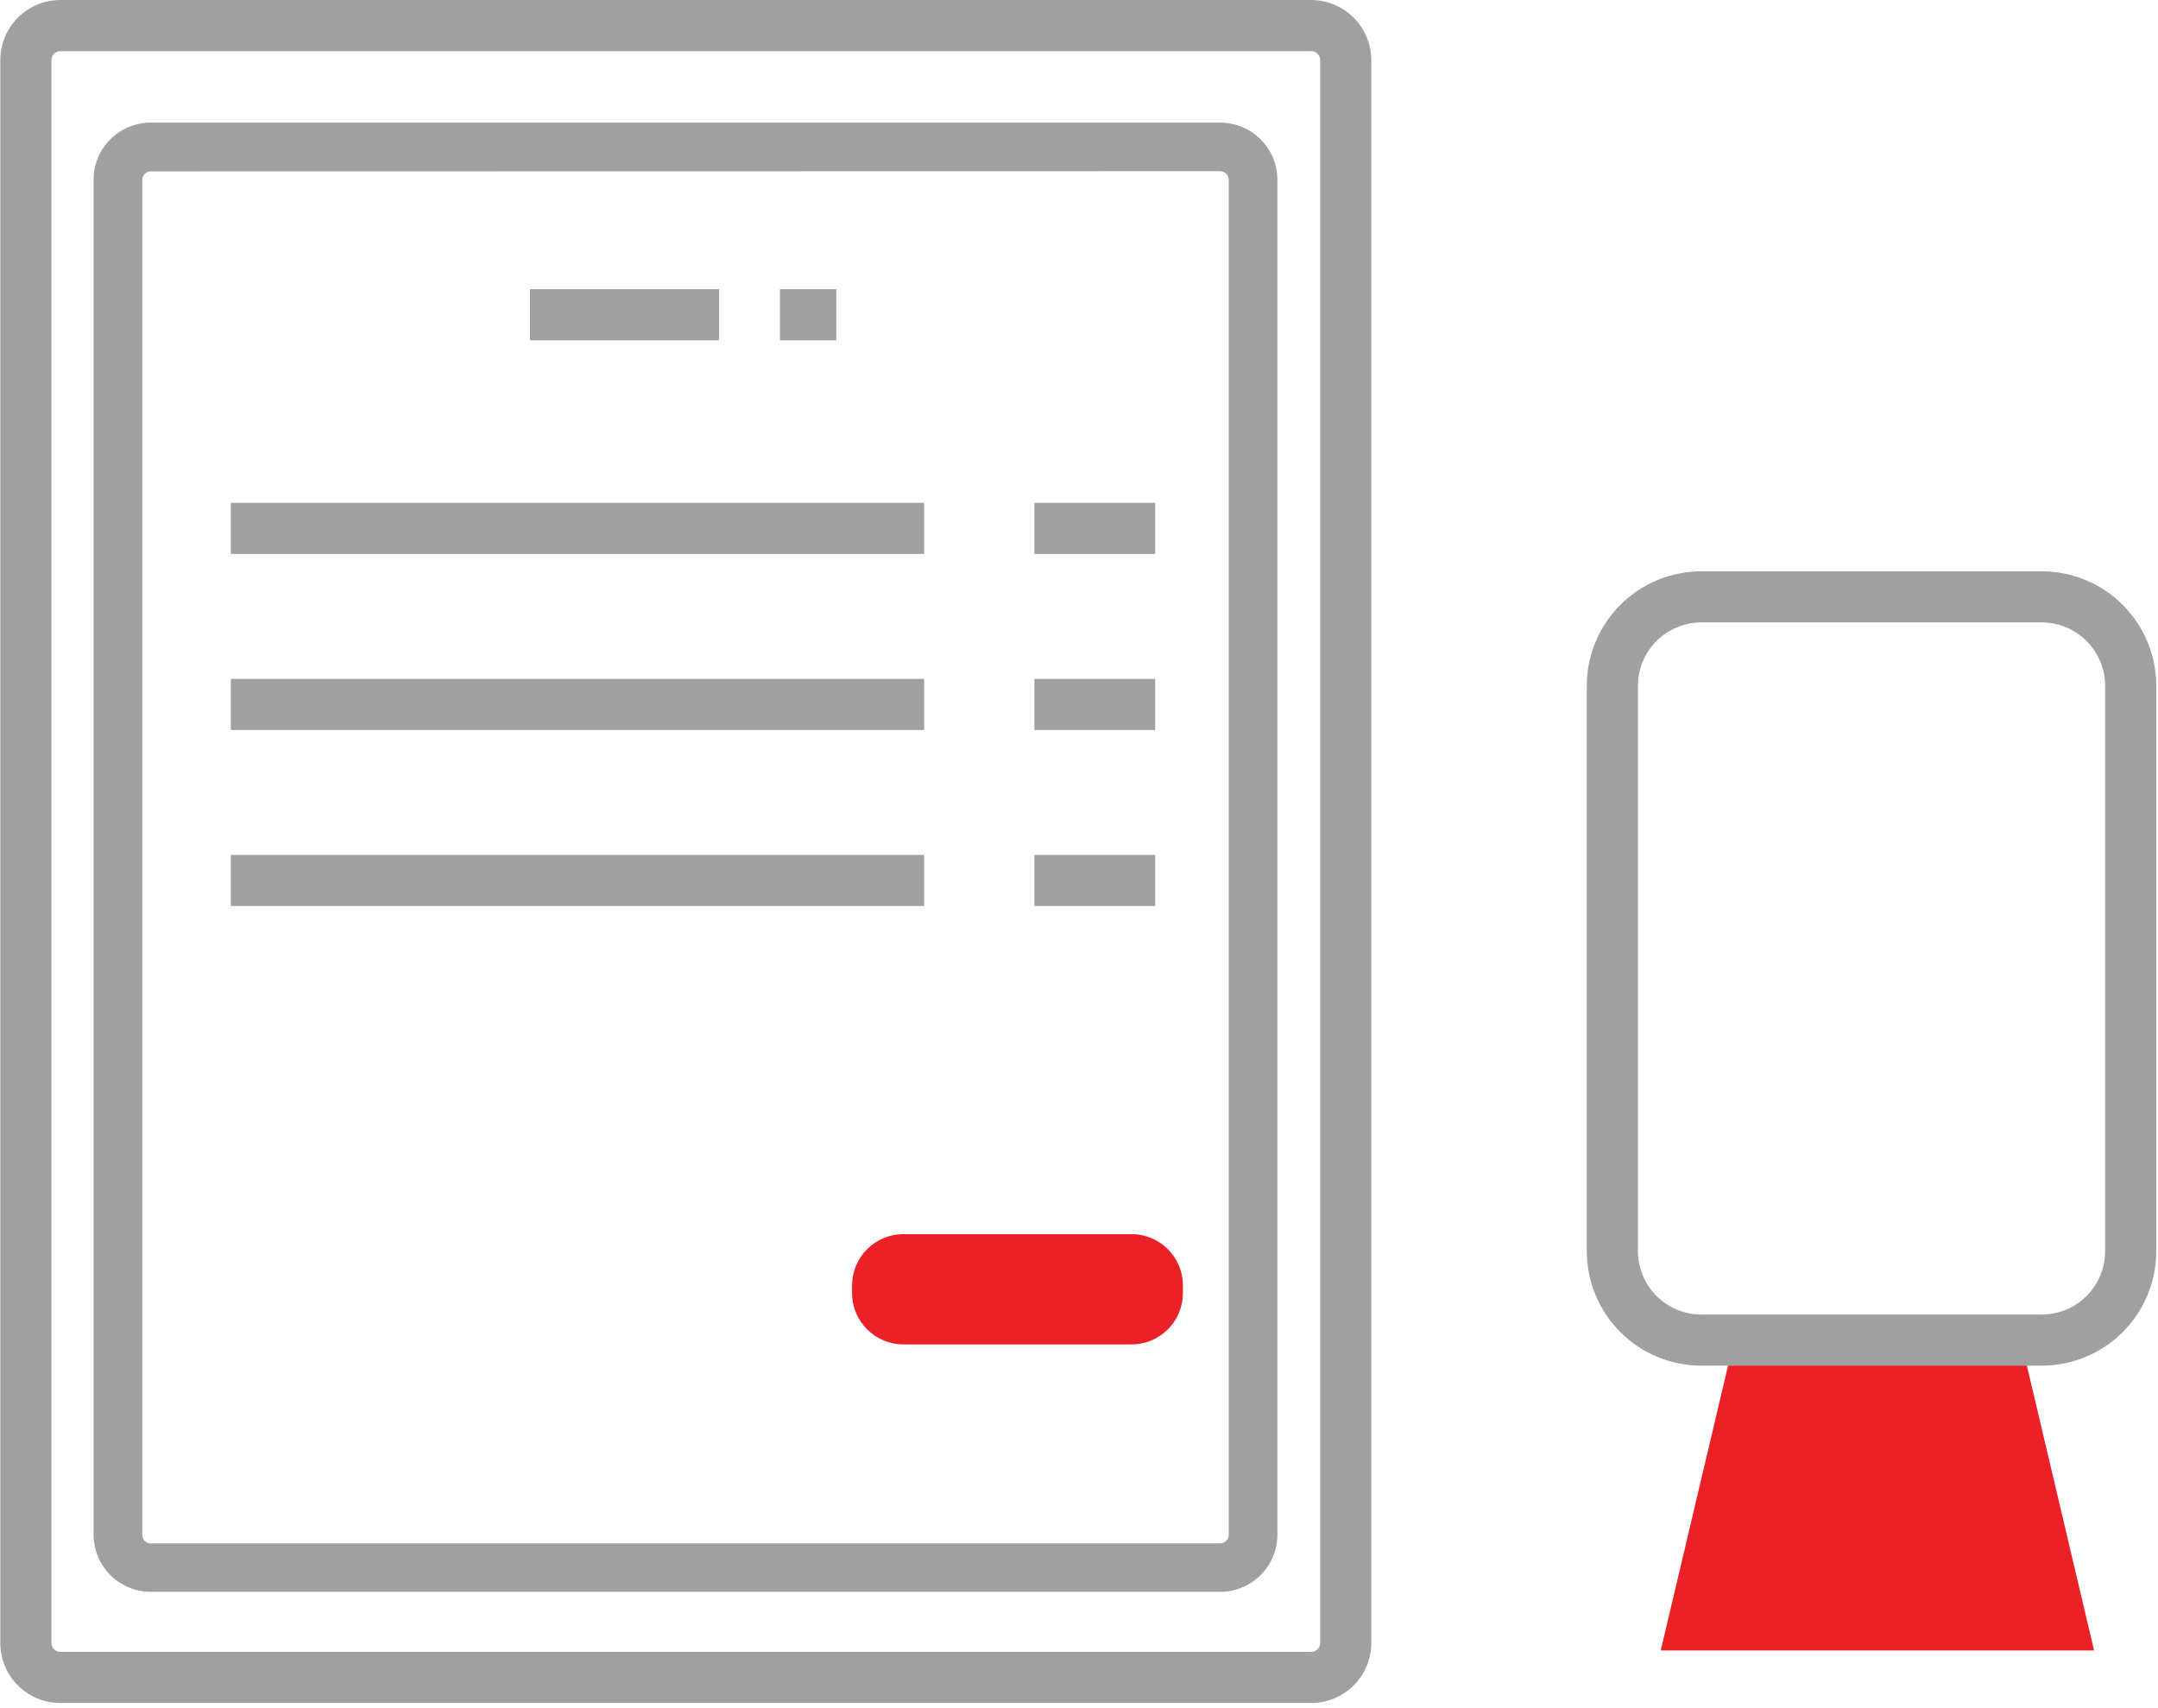<svg width="211" height="167" viewBox="0 0 211 167" fill="none" xmlns="http://www.w3.org/2000/svg">
<g clip-path="url(#clip0_209_1278)">
<path d="M128.17 166.54H5.9C4.343 166.54 2.85 165.922 1.749 164.821C0.648 163.72 0.03 162.227 0.03 160.67V5.88C0.03 4.322 0.648 2.828 1.748 1.726C2.849 0.623 4.342 0.003 5.9 0H128.2C129.758 0.003 131.253 0.623 132.355 1.725C133.457 2.827 134.077 4.321 134.08 5.88V160.67C134.078 161.444 133.924 162.21 133.626 162.924C133.329 163.638 132.892 164.287 132.343 164.832C131.794 165.377 131.143 165.809 130.427 166.102C129.711 166.395 128.944 166.544 128.17 166.54V166.54ZM5.9 5C5.668 5.003 5.447 5.097 5.284 5.261C5.121 5.426 5.03 5.648 5.03 5.88V160.67C5.03 160.901 5.121 161.122 5.285 161.285C5.448 161.448 5.669 161.54 5.9 161.54H128.2C128.315 161.541 128.429 161.52 128.536 161.477C128.642 161.434 128.74 161.37 128.821 161.289C128.903 161.208 128.968 161.111 129.013 161.005C129.057 160.899 129.08 160.785 129.08 160.67V5.88C129.08 5.647 128.987 5.423 128.822 5.258C128.657 5.093 128.433 5 128.2 5H5.9Z" fill="#A1A0A0"/>
<path d="M119.3 155.67H14.74C13.258 155.667 11.838 155.078 10.79 154.03C9.742 152.982 9.153 151.562 9.15 150.08V17.58C9.15 16.097 9.739 14.676 10.787 13.627C11.835 12.579 13.257 11.99 14.74 11.99H119.3C120.783 11.99 122.206 12.579 123.256 13.627C124.306 14.675 124.897 16.096 124.9 17.58V150.08C124.897 151.563 124.306 152.985 123.256 154.033C122.206 155.081 120.783 155.67 119.3 155.67V155.67ZM14.74 16.76C14.519 16.763 14.308 16.852 14.152 17.009C13.997 17.167 13.91 17.379 13.91 17.6V150.1C13.91 150.32 13.997 150.531 14.153 150.687C14.309 150.843 14.52 150.93 14.74 150.93H119.3C119.521 150.93 119.733 150.843 119.89 150.688C120.048 150.532 120.137 150.321 120.14 150.1V17.58C120.137 17.358 120.048 17.146 119.891 16.989C119.734 16.832 119.522 16.743 119.3 16.74L14.74 16.76Z" fill="#A1A0A0"/>
<path d="M110.64 120.69H88.33C85.558 120.69 83.31 122.938 83.31 125.71V126.45C83.31 129.222 85.558 131.47 88.33 131.47H110.64C113.413 131.47 115.66 129.222 115.66 126.45V125.71C115.66 122.938 113.413 120.69 110.64 120.69Z" fill="#EB2127"/>
<path d="M204.75 161.4H162.38L169.18 132.62H197.96L204.75 161.4Z" fill="#EB2127"/>
<path d="M199.64 133.55H166.34C163.373 133.547 160.528 132.368 158.43 130.27C156.332 128.172 155.153 125.327 155.15 122.36V67.06C155.153 64.093 156.332 61.248 158.43 59.15C160.528 57.052 163.373 55.873 166.34 55.87H199.64C202.607 55.873 205.452 57.052 207.549 59.15C209.647 61.248 210.827 64.093 210.83 67.06V122.36C210.827 125.327 209.647 128.172 207.549 130.27C205.452 132.368 202.607 133.547 199.64 133.55V133.55ZM166.34 60.87C164.699 60.873 163.126 61.526 161.966 62.686C160.806 63.846 160.153 65.419 160.15 67.06V122.36C160.153 124.001 160.806 125.574 161.966 126.734C163.126 127.894 164.699 128.547 166.34 128.55H199.64C201.281 128.547 202.854 127.894 204.014 126.734C205.174 125.574 205.827 124.001 205.83 122.36V67.06C205.827 65.419 205.174 63.846 204.014 62.686C202.854 61.526 201.281 60.873 199.64 60.87H166.34Z" fill="#A1A0A0"/>
<path d="M70.31 28.28H51.82V33.28H70.31V28.28Z" fill="#A1A0A0"/>
<path d="M81.77 28.28H76.26V33.28H81.77V28.28Z" fill="#A1A0A0"/>
<path d="M90.36 49.17H22.57V54.17H90.36V49.17Z" fill="#A1A0A0"/>
<path d="M112.95 49.17H101.14V54.17H112.95V49.17Z" fill="#A1A0A0"/>
<path d="M90.36 66.39H22.57V71.39H90.36V66.39Z" fill="#A1A0A0"/>
<path d="M112.95 66.39H101.14V71.39H112.95V66.39Z" fill="#A1A0A0"/>
<path d="M90.36 83.6H22.57V88.6H90.36V83.6Z" fill="#A1A0A0"/>
<path d="M112.95 83.6H101.14V88.6H112.95V83.6Z" fill="#A1A0A0"/>
</g>
<defs>
<clipPath id="clip0_209_1278">
<rect width="210.84" height="166.54" fill="white"/>
</clipPath>
</defs>
</svg>

